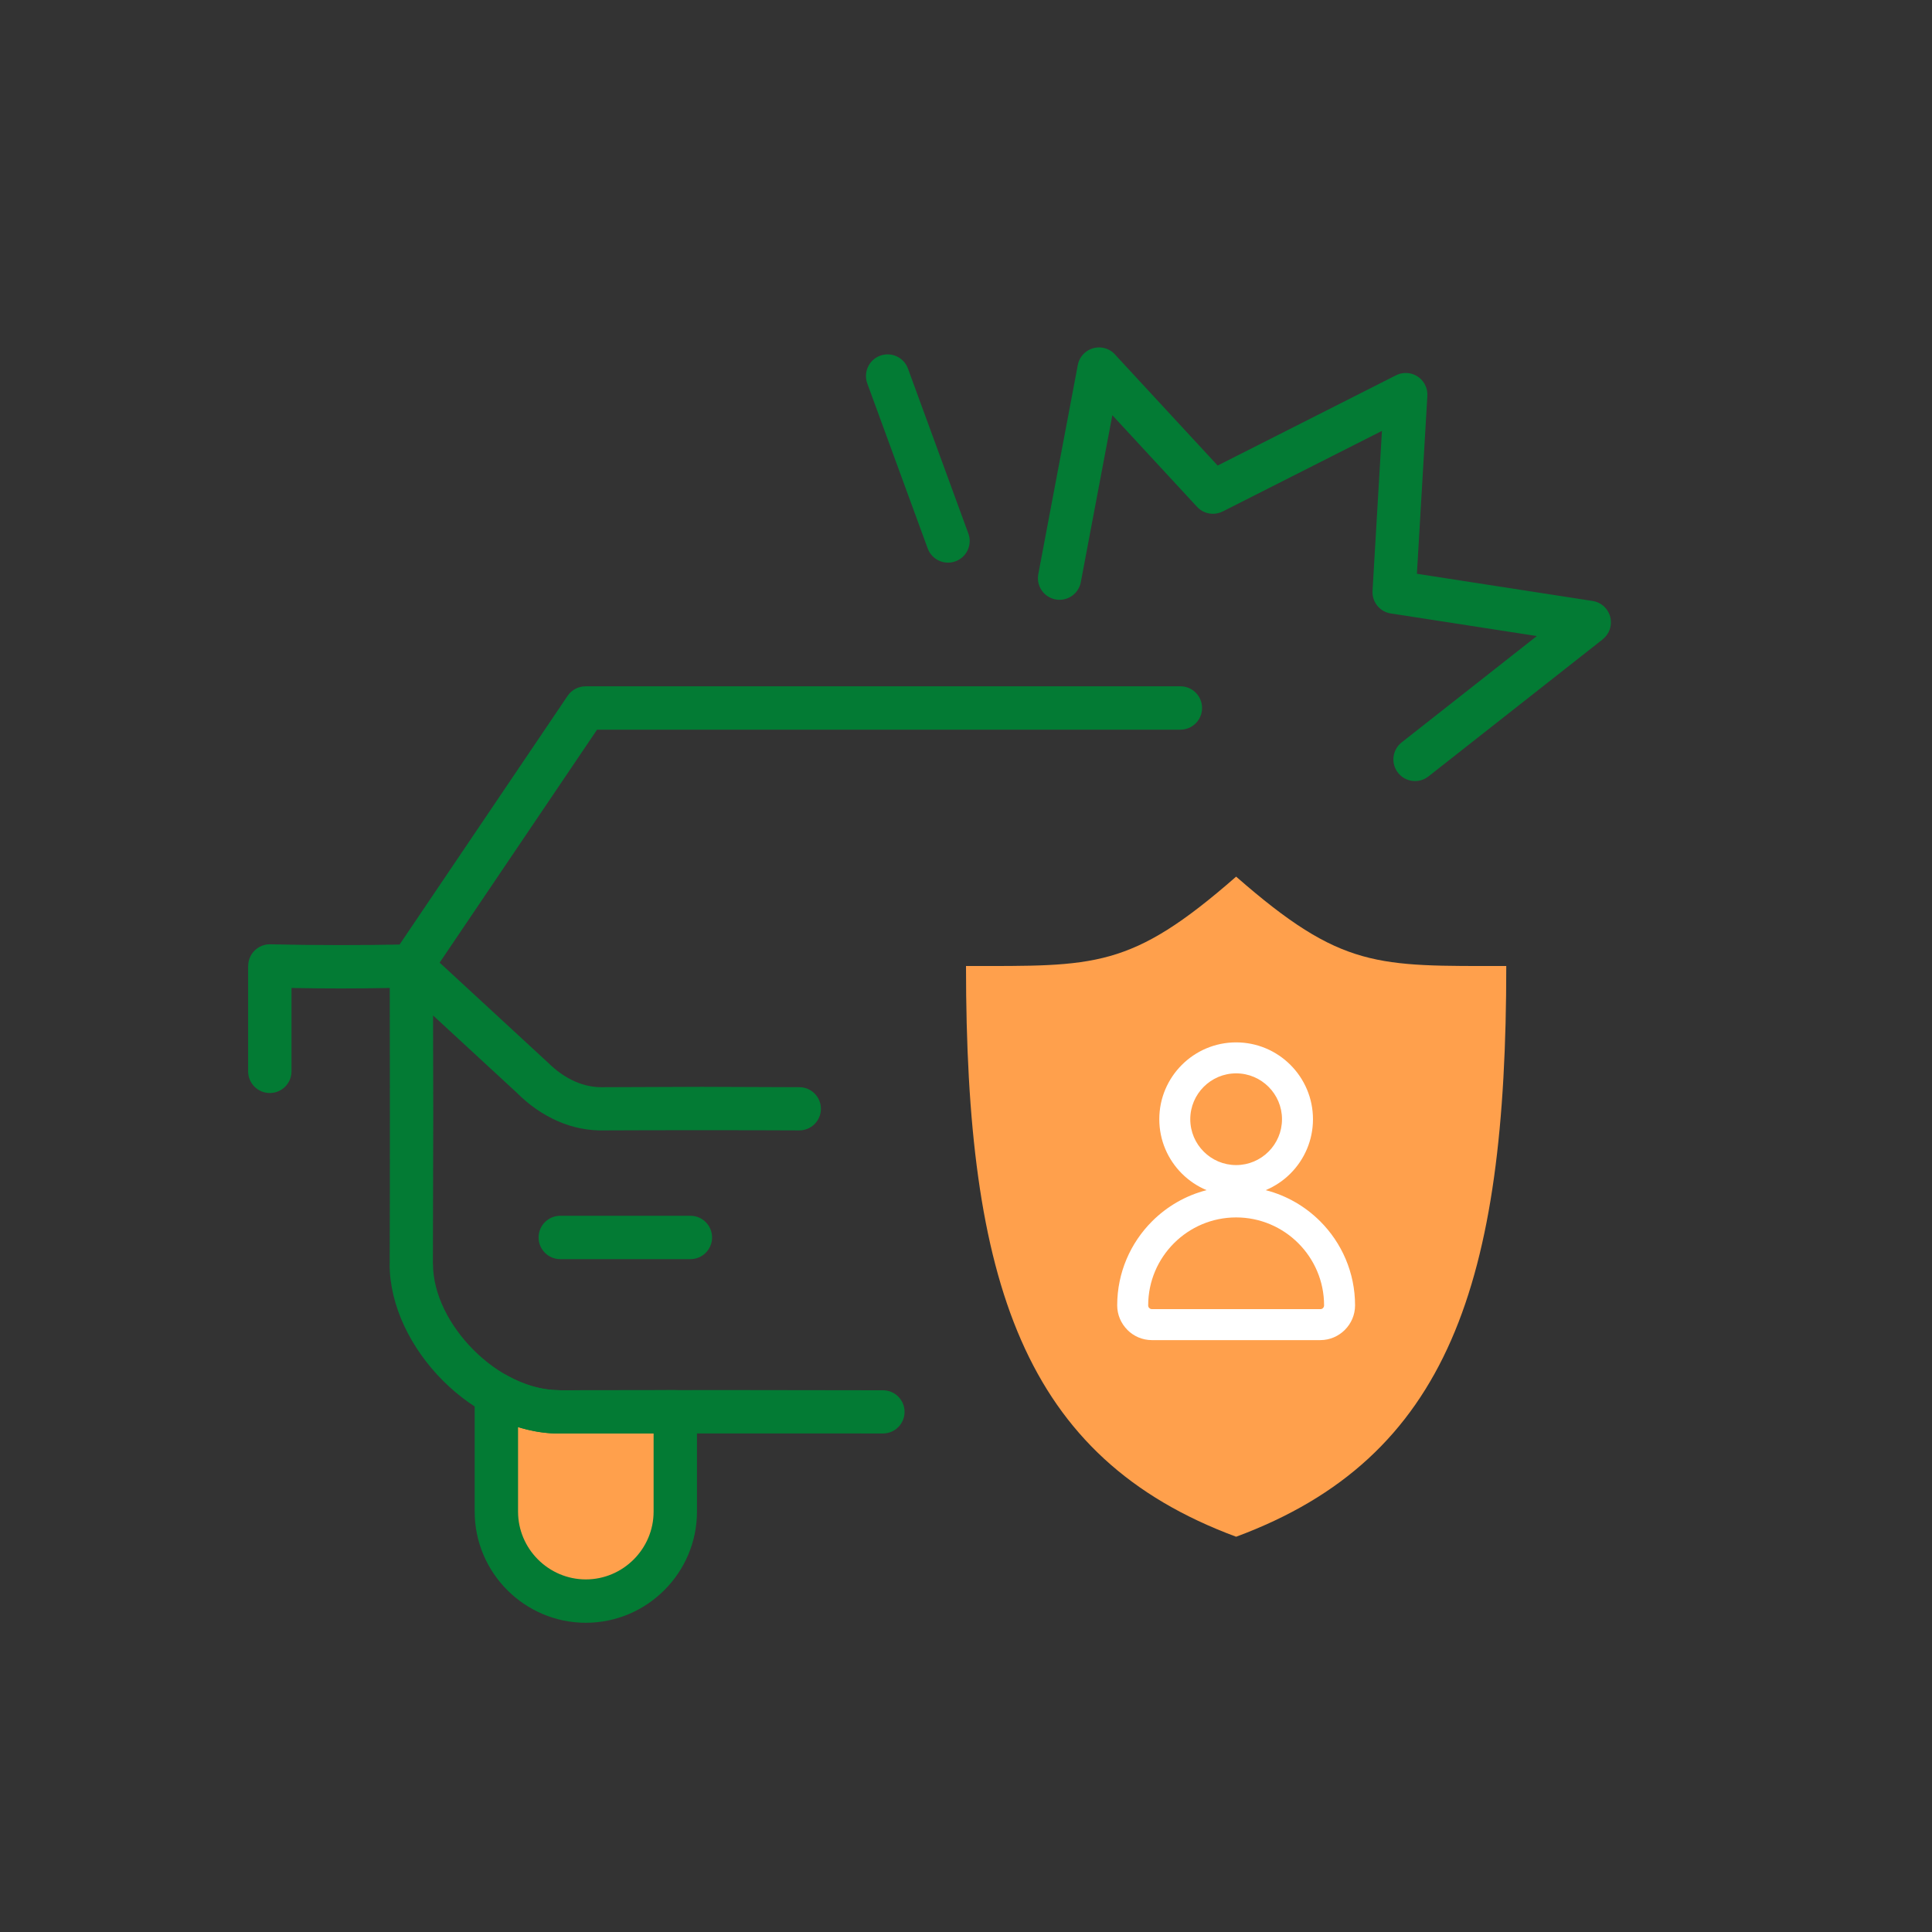 <?xml version="1.0" encoding="UTF-8"?>
<!DOCTYPE svg PUBLIC "-//W3C//DTD SVG 1.1//EN" "http://www.w3.org/Graphics/SVG/1.1/DTD/svg11.dtd">
<!-- Creator: CorelDRAW 2018 (64-Bit Evaluation Version) -->
<svg xmlns="http://www.w3.org/2000/svg" xml:space="preserve" width="4.331in" height="4.331in" version="1.1" style="shape-rendering:geometricPrecision; text-rendering:geometricPrecision; image-rendering:optimizeQuality; fill-rule:evenodd; clip-rule:evenodd"
viewBox="0 0 4330.71 4330.71"
 xmlns:xlink="http://www.w3.org/1999/xlink">
 <rect x="0" y="0" width="4330.71" height="4330.71" fill="#333333" stroke="none"/>
 <defs>
  <style type="text/css">
   <![CDATA[
    .fil1 {fill:#FFA04C}
    .fil0 {fill:#037B34;fill-rule:nonzero}
    .fil2 {fill:white;fill-rule:nonzero}
   ]]>
  </style>
 </defs>
 <g id="Layer_x0020_1">
  <path class="fil0" d="M1944.08 859.59c-9.22,-25.17 3.7,-53.06 28.86,-62.28 25.17,-9.22 53.06,3.7 62.28,28.86l135.42 369.79c9.22,25.17 -3.7,53.06 -28.86,62.28 -25.17,9.22 -53.06,-3.7 -62.28,-28.86l-135.42 -369.79z"/>
  <path class="fil0" d="M2422.73 1304.93c-4.93,26.32 -30.27,43.67 -56.59,38.74 -26.32,-4.93 -43.67,-30.27 -38.74,-56.59l88.54 -468.75c4.93,-26.32 30.27,-43.67 56.59,-38.74 11.83,2.22 21.85,8.56 28.84,17.26l228.09 246.71 399.81 -202.31c23.91,-12.06 53.07,-2.45 65.13,21.46 4,7.92 5.61,16.42 5.12,24.69l-23.45 398.76 393.9 60.96c26.43,4.09 44.53,28.83 40.44,55.26 -1.95,12.62 -8.62,23.34 -17.93,30.66l0.08 0.1 -390.63 307.29c-21.07,16.57 -51.6,12.91 -68.17,-8.17 -16.57,-21.07 -12.91,-51.6 8.17,-68.17l302.97 -238.34 -324.47 -50.22c-25.86,-2.46 -45.33,-24.98 -43.8,-51.13l21.09 -358.51 -357.08 180.69 -0.05 -0.09c-18.78,9.48 -42.3,5.86 -57.3,-10.35l-189.9 -205.41 -70.68 374.19z"/>
  <path class="fil1" d="M1513.7 3164.5l0 223.93c0,110.29 -90.23,200.52 -200.52,200.52l-0 0c-110.29,0 -200.52,-90.23 -200.52,-200.52l0 -263.01c44.29,24.71 92.65,39.36 140.94,39.36 94.14,-0.15 178.57,-0.24 260.11,-0.29z"/>
  <path class="fil0" d="M1791.9 2437c26.74,0.1 48.33,21.87 48.23,48.61 -0.1,26.74 -21.87,48.33 -48.61,48.23 -73.49,-0.3 -119.7,-0.45 -218.55,-0.45 -98.33,0 -144.59,0.15 -217.41,0.45 -37.17,1.1 -72.48,-6.42 -105.15,-20.65 -34.2,-14.89 -65.17,-36.87 -92.01,-63.71l-0.74 -0.76 -186.94 -172.56c0.31,101.53 0.46,174.02 0.46,222.97 0,65.22 -0.27,172.22 -0.82,334.02l0.19 0c0,67.38 36.55,138.46 91.09,193 53.6,53.6 123.49,90.04 191.96,90.04l0 0.19c214.5,-0.34 331.44,-0.5 362.81,-0.5 31.37,0 148.33,0.17 362.81,0.5 26.74,0 48.42,21.68 48.42,48.42 0,26.74 -21.68,48.42 -48.42,48.42 -53.62,-0.08 -165.44,-0.13 -362.81,-0.13 -197.39,0 -309.2,0.04 -362.81,0.13l0 0.19c-95.52,0 -190.15,-47.97 -260.7,-118.52 -71.6,-71.6 -119.57,-167.75 -119.57,-261.74l0.19 0c0.29,-87.12 0.44,-189.69 0.44,-334.02 0,-117.94 -0.1,-207.99 -0.3,-284.52 -39.11,0.72 -75.88,1.09 -110.29,1.09 -34.31,0 -70.96,-0.36 -109.95,-1.09l0 186.85c0,26.85 -21.76,48.61 -48.61,48.61 -26.85,0 -48.61,-21.76 -48.61,-48.61l0 -236.35 0.18 0 0.01 -1.14c0.63,-26.74 22.82,-47.91 49.56,-47.28 47.81,1.19 100.28,1.79 157.42,1.79 47.3,0 91.4,-0.41 132.3,-1.23l376.64 -557.43c9.37,-13.89 24.67,-21.39 40.26,-21.41l0 -0.05 1333.33 0c26.85,0 48.61,21.76 48.61,48.61 0,26.85 -21.76,48.61 -48.61,48.61l-1307.57 0 -352.82 522.18 237.9 219.61c1.29,1.05 2.54,2.17 3.73,3.37 18.83,18.83 39.74,33.89 62.01,43.59 20.02,8.72 41.44,13.33 63.75,12.68l1.14 0c134.84,-0.56 203.21,-0.83 218.93,-0.83 15.72,0 84.09,0.28 218.93,0.83zm-536.02 385.46c-26.85,0 -48.61,-21.76 -48.61,-48.61 0,-26.85 21.76,-48.61 48.61,-48.61l291.67 0c26.85,0 48.61,21.76 48.61,48.61 0,26.85 -21.76,48.61 -48.61,48.61l-291.67 0z"/>
  <path class="fil0" d="M1562.31 3164.5l0 223.93c0,68.56 -28.02,130.86 -73.14,175.99 -45.13,45.13 -107.43,73.14 -175.99,73.14 -68.56,0 -130.86,-28.02 -175.99,-73.14 -45.13,-45.13 -73.14,-107.43 -73.14,-175.99l0 -263.01c0,-26.85 21.76,-48.61 48.61,-48.61 9.92,0 19.14,2.97 26.83,8.07 18.35,9.95 37.37,17.84 56.63,23.22 18.75,5.24 38.04,8.07 57.48,8.07l0 0.19 260.11 -0.29c26.74,0 48.42,21.68 48.42,48.42l0.19 0zm-97.22 223.93l0 -175.48 -211.5 0.26 0 0.19c-27.77,0 -55.74,-4.17 -83.31,-11.87 -3.02,-0.84 -6.02,-1.73 -9.02,-2.65l0 189.56c0,41.72 17.11,79.69 44.66,107.25 27.56,27.56 65.53,44.66 107.25,44.66 41.73,0 79.7,-17.11 107.25,-44.66 27.56,-27.56 44.66,-65.53 44.66,-107.25z"/>
  <path class="fil1" d="M2770.88 3444.69c-477.84,-177.03 -605.52,-571.6 -605.52,-1279.33 289.71,0 368.21,7.44 605.52,-200.32 237.31,207.76 315.81,200.32 605.52,200.32 0,707.73 -127.68,1102.3 -605.52,1279.33z"/>
  <path class="fil2" d="M2959.57 3003.98l-377.37 0c-21.49,0 -40.98,-8.74 -55.08,-22.84l0.07 -0.07c-14.15,-14.17 -22.91,-33.63 -22.91,-55.01 0,-73.5 29.9,-140.15 78.17,-188.42 33.26,-33.26 75.26,-57.8 122.21,-69.84 -20.91,-8.74 -39.74,-21.48 -55.53,-37.26 -31.19,-31.19 -50.5,-74.25 -50.5,-121.75 0,-47.5 19.32,-90.56 50.5,-121.74 31.18,-31.18 74.25,-50.5 121.75,-50.5 47.5,0 90.57,19.31 121.75,50.49 31.18,31.18 50.5,74.24 50.5,121.74 0,47.49 -19.32,90.56 -50.5,121.75 -15.78,15.78 -34.62,28.53 -55.53,37.26 46.95,12.04 88.95,36.58 122.2,69.83 48.26,48.26 78.16,114.91 78.16,188.42 0,21.41 -8.74,40.84 -22.83,54.94 -14.17,14.19 -33.66,22.97 -55.06,22.97zm-377.37 -69.44l377.37 0c2.41,0 4.52,-0.9 5.97,-2.36 1.53,-1.53 2.48,-3.7 2.48,-6.11 0,-54.34 -22.12,-103.63 -57.81,-139.33 -35.7,-35.69 -84.99,-57.81 -139.33,-57.81 -54.34,0 -103.63,22.12 -139.33,57.81 -35.7,35.7 -57.82,84.98 -57.82,139.32 0,2.42 0.91,4.53 2.36,5.98l0.13 0c1.54,1.54 3.66,2.49 5.98,2.49zm116.02 -498.38c-18.61,18.61 -30.15,44.31 -30.15,72.64 0,28.33 11.54,54.04 30.16,72.65 18.62,18.62 44.32,30.15 72.65,30.15 28.33,0 54.04,-11.54 72.65,-30.15 18.62,-18.62 30.15,-44.32 30.15,-72.65 0,-28.33 -11.54,-54.03 -30.15,-72.65 -18.61,-18.61 -44.32,-30.15 -72.65,-30.15 -28.33,0 -54.04,11.53 -72.65,30.15z"/>
 </g>
</svg>
